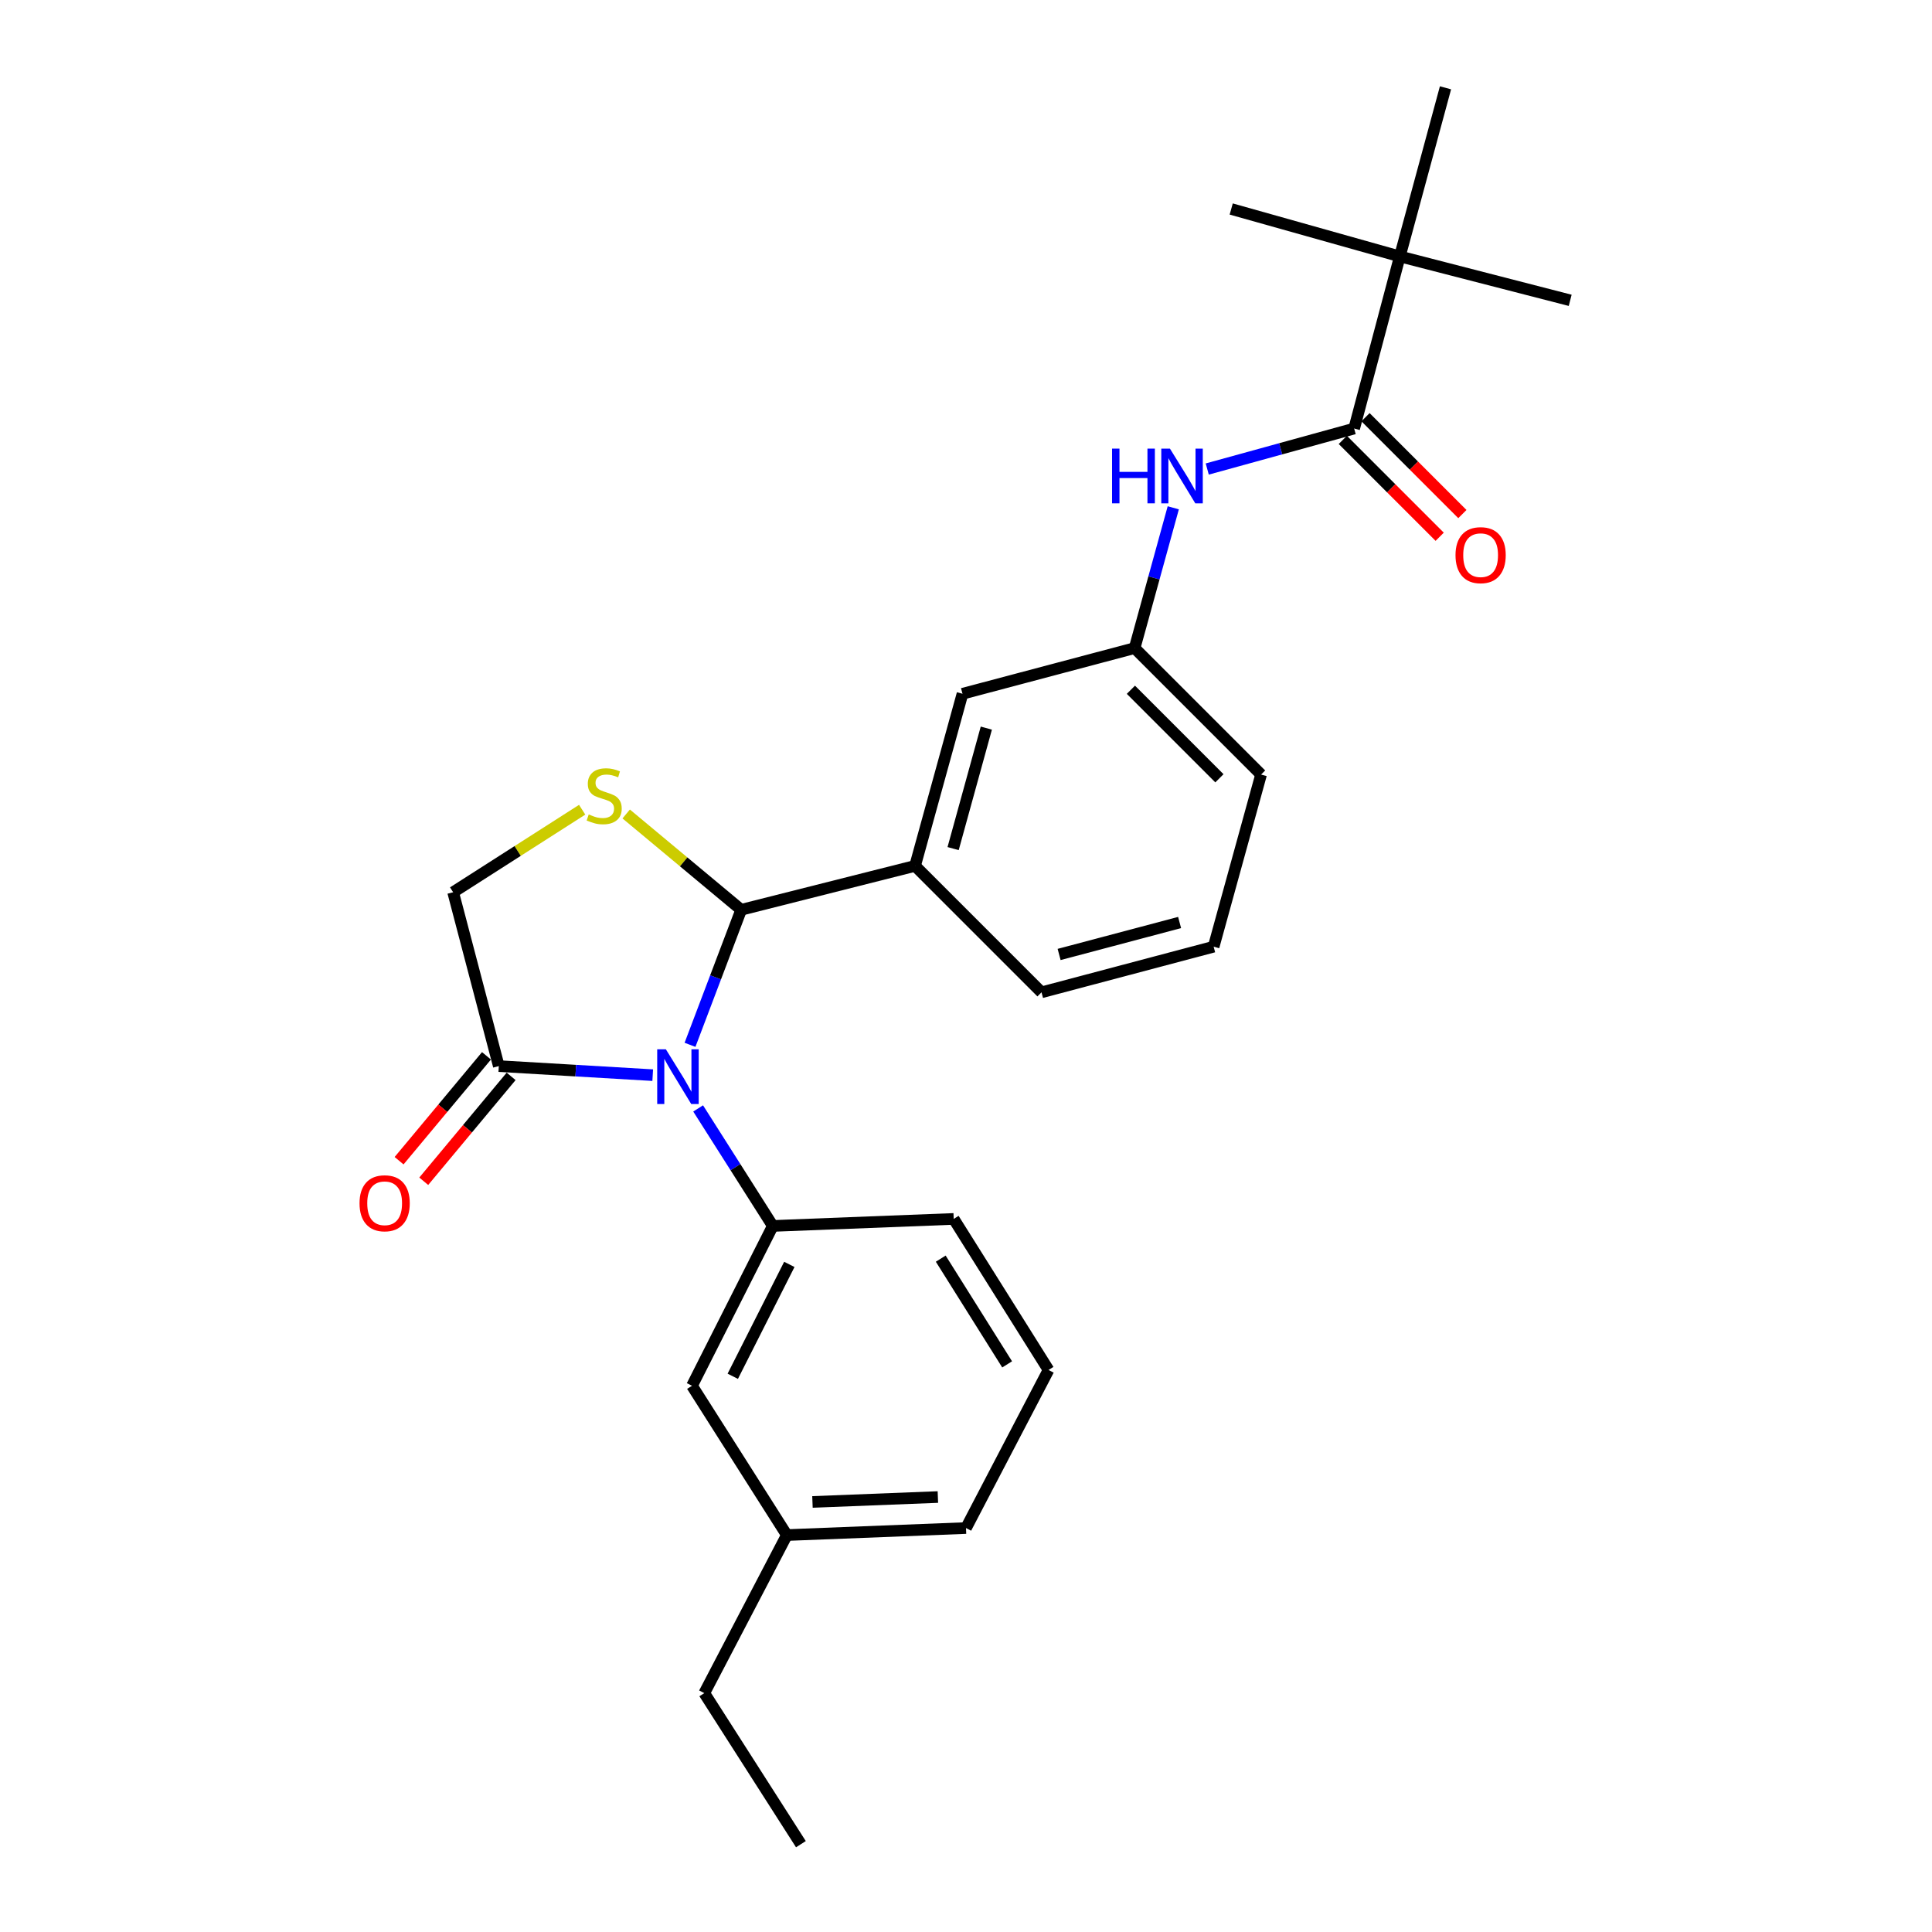 <?xml version='1.0' encoding='iso-8859-1'?>
<svg version='1.1' baseProfile='full'
              xmlns='http://www.w3.org/2000/svg'
                      xmlns:rdkit='http://www.rdkit.org/xml'
                      xmlns:xlink='http://www.w3.org/1999/xlink'
                  xml:space='preserve'
width='1000px' height='1000px' viewBox='0 0 1000 1000'>
<!-- END OF HEADER -->
<rect style='opacity:1.0;fill:#FFFFFF;stroke:none' width='1000' height='1000' x='0' y='0'> </rect>
<path class='bond-0' d='M 624.868,242.767 L 662.89,232.29' style='fill:none;fill-rule:evenodd;stroke:#0000FF;stroke-width:6px;stroke-linecap:butt;stroke-linejoin:miter;stroke-opacity:1' />
<path class='bond-0' d='M 662.89,232.29 L 700.911,221.813' style='fill:none;fill-rule:evenodd;stroke:#000000;stroke-width:6px;stroke-linecap:butt;stroke-linejoin:miter;stroke-opacity:1' />
<path class='bond-1' d='M 607.281,262.833 L 597.279,299.145' style='fill:none;fill-rule:evenodd;stroke:#0000FF;stroke-width:6px;stroke-linecap:butt;stroke-linejoin:miter;stroke-opacity:1' />
<path class='bond-1' d='M 597.279,299.145 L 587.277,335.456' style='fill:none;fill-rule:evenodd;stroke:#000000;stroke-width:6px;stroke-linecap:butt;stroke-linejoin:miter;stroke-opacity:1' />
<path class='bond-2' d='M 724.548,132.729 L 748.184,45.455' style='fill:none;fill-rule:evenodd;stroke:#000000;stroke-width:6px;stroke-linecap:butt;stroke-linejoin:miter;stroke-opacity:1' />
<path class='bond-3' d='M 724.548,132.729 L 637.273,108.178' style='fill:none;fill-rule:evenodd;stroke:#000000;stroke-width:6px;stroke-linecap:butt;stroke-linejoin:miter;stroke-opacity:1' />
<path class='bond-4' d='M 724.548,132.729 L 812.727,155.452' style='fill:none;fill-rule:evenodd;stroke:#000000;stroke-width:6px;stroke-linecap:butt;stroke-linejoin:miter;stroke-opacity:1' />
<path class='bond-5' d='M 724.548,132.729 L 700.911,221.813' style='fill:none;fill-rule:evenodd;stroke:#000000;stroke-width:6px;stroke-linecap:butt;stroke-linejoin:miter;stroke-opacity:1' />
<path class='bond-6' d='M 695.037,227.686 L 720.108,252.757' style='fill:none;fill-rule:evenodd;stroke:#000000;stroke-width:6px;stroke-linecap:butt;stroke-linejoin:miter;stroke-opacity:1' />
<path class='bond-6' d='M 720.108,252.757 L 745.179,277.828' style='fill:none;fill-rule:evenodd;stroke:#FF0000;stroke-width:6px;stroke-linecap:butt;stroke-linejoin:miter;stroke-opacity:1' />
<path class='bond-6' d='M 706.784,215.939 L 731.855,241.01' style='fill:none;fill-rule:evenodd;stroke:#000000;stroke-width:6px;stroke-linecap:butt;stroke-linejoin:miter;stroke-opacity:1' />
<path class='bond-6' d='M 731.855,241.01 L 756.926,266.081' style='fill:none;fill-rule:evenodd;stroke:#FF0000;stroke-width:6px;stroke-linecap:butt;stroke-linejoin:miter;stroke-opacity:1' />
<path class='bond-7' d='M 301.326,419.111 L 267.934,440.464' style='fill:none;fill-rule:evenodd;stroke:#CCCC00;stroke-width:6px;stroke-linecap:butt;stroke-linejoin:miter;stroke-opacity:1' />
<path class='bond-7' d='M 267.934,440.464 L 234.542,461.817' style='fill:none;fill-rule:evenodd;stroke:#000000;stroke-width:6px;stroke-linecap:butt;stroke-linejoin:miter;stroke-opacity:1' />
<path class='bond-8' d='M 324.113,421.31 L 353.875,446.109' style='fill:none;fill-rule:evenodd;stroke:#CCCC00;stroke-width:6px;stroke-linecap:butt;stroke-linejoin:miter;stroke-opacity:1' />
<path class='bond-8' d='M 353.875,446.109 L 383.636,470.909' style='fill:none;fill-rule:evenodd;stroke:#000000;stroke-width:6px;stroke-linecap:butt;stroke-linejoin:miter;stroke-opacity:1' />
<path class='bond-9' d='M 234.542,461.817 L 258.179,551.815' style='fill:none;fill-rule:evenodd;stroke:#000000;stroke-width:6px;stroke-linecap:butt;stroke-linejoin:miter;stroke-opacity:1' />
<path class='bond-10' d='M 258.179,551.815 L 298.013,554.158' style='fill:none;fill-rule:evenodd;stroke:#000000;stroke-width:6px;stroke-linecap:butt;stroke-linejoin:miter;stroke-opacity:1' />
<path class='bond-10' d='M 298.013,554.158 L 337.846,556.501' style='fill:none;fill-rule:evenodd;stroke:#0000FF;stroke-width:6px;stroke-linecap:butt;stroke-linejoin:miter;stroke-opacity:1' />
<path class='bond-11' d='M 251.798,546.497 L 229.181,573.639' style='fill:none;fill-rule:evenodd;stroke:#000000;stroke-width:6px;stroke-linecap:butt;stroke-linejoin:miter;stroke-opacity:1' />
<path class='bond-11' d='M 229.181,573.639 L 206.565,600.78' style='fill:none;fill-rule:evenodd;stroke:#FF0000;stroke-width:6px;stroke-linecap:butt;stroke-linejoin:miter;stroke-opacity:1' />
<path class='bond-11' d='M 264.561,557.132 L 241.944,584.274' style='fill:none;fill-rule:evenodd;stroke:#000000;stroke-width:6px;stroke-linecap:butt;stroke-linejoin:miter;stroke-opacity:1' />
<path class='bond-11' d='M 241.944,584.274 L 219.328,611.415' style='fill:none;fill-rule:evenodd;stroke:#FF0000;stroke-width:6px;stroke-linecap:butt;stroke-linejoin:miter;stroke-opacity:1' />
<path class='bond-12' d='M 357.149,540.8 L 370.393,505.854' style='fill:none;fill-rule:evenodd;stroke:#0000FF;stroke-width:6px;stroke-linecap:butt;stroke-linejoin:miter;stroke-opacity:1' />
<path class='bond-12' d='M 370.393,505.854 L 383.636,470.909' style='fill:none;fill-rule:evenodd;stroke:#000000;stroke-width:6px;stroke-linecap:butt;stroke-linejoin:miter;stroke-opacity:1' />
<path class='bond-13' d='M 361.357,573.718 L 380.679,604.133' style='fill:none;fill-rule:evenodd;stroke:#0000FF;stroke-width:6px;stroke-linecap:butt;stroke-linejoin:miter;stroke-opacity:1' />
<path class='bond-13' d='M 380.679,604.133 L 400,634.548' style='fill:none;fill-rule:evenodd;stroke:#000000;stroke-width:6px;stroke-linecap:butt;stroke-linejoin:miter;stroke-opacity:1' />
<path class='bond-14' d='M 383.636,470.909 L 473.633,448.185' style='fill:none;fill-rule:evenodd;stroke:#000000;stroke-width:6px;stroke-linecap:butt;stroke-linejoin:miter;stroke-opacity:1' />
<path class='bond-15' d='M 587.277,335.456 L 652.733,400.912' style='fill:none;fill-rule:evenodd;stroke:#000000;stroke-width:6px;stroke-linecap:butt;stroke-linejoin:miter;stroke-opacity:1' />
<path class='bond-15' d='M 585.348,357.021 L 631.167,402.841' style='fill:none;fill-rule:evenodd;stroke:#000000;stroke-width:6px;stroke-linecap:butt;stroke-linejoin:miter;stroke-opacity:1' />
<path class='bond-16' d='M 587.277,335.456 L 498.184,359.093' style='fill:none;fill-rule:evenodd;stroke:#000000;stroke-width:6px;stroke-linecap:butt;stroke-linejoin:miter;stroke-opacity:1' />
<path class='bond-17' d='M 652.733,400.912 L 628.182,490.004' style='fill:none;fill-rule:evenodd;stroke:#000000;stroke-width:6px;stroke-linecap:butt;stroke-linejoin:miter;stroke-opacity:1' />
<path class='bond-18' d='M 407.273,794.551 L 500.002,790.915' style='fill:none;fill-rule:evenodd;stroke:#000000;stroke-width:6px;stroke-linecap:butt;stroke-linejoin:miter;stroke-opacity:1' />
<path class='bond-18' d='M 420.531,777.406 L 485.442,774.86' style='fill:none;fill-rule:evenodd;stroke:#000000;stroke-width:6px;stroke-linecap:butt;stroke-linejoin:miter;stroke-opacity:1' />
<path class='bond-19' d='M 407.273,794.551 L 358.181,717.273' style='fill:none;fill-rule:evenodd;stroke:#000000;stroke-width:6px;stroke-linecap:butt;stroke-linejoin:miter;stroke-opacity:1' />
<path class='bond-20' d='M 407.273,794.551 L 364.54,876.362' style='fill:none;fill-rule:evenodd;stroke:#000000;stroke-width:6px;stroke-linecap:butt;stroke-linejoin:miter;stroke-opacity:1' />
<path class='bond-21' d='M 500.002,790.915 L 542.726,709.095' style='fill:none;fill-rule:evenodd;stroke:#000000;stroke-width:6px;stroke-linecap:butt;stroke-linejoin:miter;stroke-opacity:1' />
<path class='bond-22' d='M 542.726,709.095 L 493.634,630.912' style='fill:none;fill-rule:evenodd;stroke:#000000;stroke-width:6px;stroke-linecap:butt;stroke-linejoin:miter;stroke-opacity:1' />
<path class='bond-22' d='M 521.292,706.202 L 486.928,651.474' style='fill:none;fill-rule:evenodd;stroke:#000000;stroke-width:6px;stroke-linecap:butt;stroke-linejoin:miter;stroke-opacity:1' />
<path class='bond-23' d='M 493.634,630.912 L 400,634.548' style='fill:none;fill-rule:evenodd;stroke:#000000;stroke-width:6px;stroke-linecap:butt;stroke-linejoin:miter;stroke-opacity:1' />
<path class='bond-24' d='M 400,634.548 L 358.181,717.273' style='fill:none;fill-rule:evenodd;stroke:#000000;stroke-width:6px;stroke-linecap:butt;stroke-linejoin:miter;stroke-opacity:1' />
<path class='bond-24' d='M 408.554,654.452 L 379.28,712.359' style='fill:none;fill-rule:evenodd;stroke:#000000;stroke-width:6px;stroke-linecap:butt;stroke-linejoin:miter;stroke-opacity:1' />
<path class='bond-25' d='M 364.54,876.362 L 414.546,954.545' style='fill:none;fill-rule:evenodd;stroke:#000000;stroke-width:6px;stroke-linecap:butt;stroke-linejoin:miter;stroke-opacity:1' />
<path class='bond-26' d='M 628.182,490.004 L 539.089,513.632' style='fill:none;fill-rule:evenodd;stroke:#000000;stroke-width:6px;stroke-linecap:butt;stroke-linejoin:miter;stroke-opacity:1' />
<path class='bond-26' d='M 610.559,477.49 L 548.195,494.03' style='fill:none;fill-rule:evenodd;stroke:#000000;stroke-width:6px;stroke-linecap:butt;stroke-linejoin:miter;stroke-opacity:1' />
<path class='bond-27' d='M 539.089,513.632 L 473.633,448.185' style='fill:none;fill-rule:evenodd;stroke:#000000;stroke-width:6px;stroke-linecap:butt;stroke-linejoin:miter;stroke-opacity:1' />
<path class='bond-28' d='M 473.633,448.185 L 498.184,359.093' style='fill:none;fill-rule:evenodd;stroke:#000000;stroke-width:6px;stroke-linecap:butt;stroke-linejoin:miter;stroke-opacity:1' />
<path class='bond-28' d='M 493.332,439.235 L 510.518,376.87' style='fill:none;fill-rule:evenodd;stroke:#000000;stroke-width:6px;stroke-linecap:butt;stroke-linejoin:miter;stroke-opacity:1' />
<path  class='atom-0' d='M 575.598 232.203
L 579.438 232.203
L 579.438 244.243
L 593.918 244.243
L 593.918 232.203
L 597.758 232.203
L 597.758 260.523
L 593.918 260.523
L 593.918 247.443
L 579.438 247.443
L 579.438 260.523
L 575.598 260.523
L 575.598 232.203
' fill='#0000FF'/>
<path  class='atom-0' d='M 605.558 232.203
L 614.838 247.203
Q 615.758 248.683, 617.238 251.363
Q 618.718 254.043, 618.798 254.203
L 618.798 232.203
L 622.558 232.203
L 622.558 260.523
L 618.678 260.523
L 608.718 244.123
Q 607.558 242.203, 606.318 240.003
Q 605.118 237.803, 604.758 237.123
L 604.758 260.523
L 601.078 260.523
L 601.078 232.203
L 605.558 232.203
' fill='#0000FF'/>
<path  class='atom-3' d='M 753.367 287.348
Q 753.367 280.548, 756.727 276.748
Q 760.087 272.948, 766.367 272.948
Q 772.647 272.948, 776.007 276.748
Q 779.367 280.548, 779.367 287.348
Q 779.367 294.228, 775.967 298.148
Q 772.567 302.028, 766.367 302.028
Q 760.127 302.028, 756.727 298.148
Q 753.367 294.268, 753.367 287.348
M 766.367 298.828
Q 770.687 298.828, 773.007 295.948
Q 775.367 293.028, 775.367 287.348
Q 775.367 281.788, 773.007 278.988
Q 770.687 276.148, 766.367 276.148
Q 762.047 276.148, 759.687 278.948
Q 757.367 281.748, 757.367 287.348
Q 757.367 293.068, 759.687 295.948
Q 762.047 298.828, 766.367 298.828
' fill='#FF0000'/>
<path  class='atom-5' d='M 304.726 421.541
Q 305.046 421.661, 306.366 422.221
Q 307.686 422.781, 309.126 423.141
Q 310.606 423.461, 312.046 423.461
Q 314.726 423.461, 316.286 422.181
Q 317.846 420.861, 317.846 418.581
Q 317.846 417.021, 317.046 416.061
Q 316.286 415.101, 315.086 414.581
Q 313.886 414.061, 311.886 413.461
Q 309.366 412.701, 307.846 411.981
Q 306.366 411.261, 305.286 409.741
Q 304.246 408.221, 304.246 405.661
Q 304.246 402.101, 306.646 399.901
Q 309.086 397.701, 313.886 397.701
Q 317.166 397.701, 320.886 399.261
L 319.966 402.341
Q 316.566 400.941, 314.006 400.941
Q 311.246 400.941, 309.726 402.101
Q 308.206 403.221, 308.246 405.181
Q 308.246 406.701, 309.006 407.621
Q 309.806 408.541, 310.926 409.061
Q 312.086 409.581, 314.006 410.181
Q 316.566 410.981, 318.086 411.781
Q 319.606 412.581, 320.686 414.221
Q 321.806 415.821, 321.806 418.581
Q 321.806 422.501, 319.166 424.621
Q 316.566 426.701, 312.206 426.701
Q 309.686 426.701, 307.766 426.141
Q 305.886 425.621, 303.646 424.701
L 304.726 421.541
' fill='#CCCC00'/>
<path  class='atom-8' d='M 344.648 543.109
L 353.928 558.109
Q 354.848 559.589, 356.328 562.269
Q 357.808 564.949, 357.888 565.109
L 357.888 543.109
L 361.648 543.109
L 361.648 571.429
L 357.768 571.429
L 347.808 555.029
Q 346.648 553.109, 345.408 550.909
Q 344.208 548.709, 343.848 548.029
L 343.848 571.429
L 340.168 571.429
L 340.168 543.109
L 344.648 543.109
' fill='#0000FF'/>
<path  class='atom-10' d='M 186.092 622.805
Q 186.092 616.005, 189.452 612.205
Q 192.812 608.405, 199.092 608.405
Q 205.372 608.405, 208.732 612.205
Q 212.092 616.005, 212.092 622.805
Q 212.092 629.685, 208.692 633.605
Q 205.292 637.485, 199.092 637.485
Q 192.852 637.485, 189.452 633.605
Q 186.092 629.725, 186.092 622.805
M 199.092 634.285
Q 203.412 634.285, 205.732 631.405
Q 208.092 628.485, 208.092 622.805
Q 208.092 617.245, 205.732 614.445
Q 203.412 611.605, 199.092 611.605
Q 194.772 611.605, 192.412 614.405
Q 190.092 617.205, 190.092 622.805
Q 190.092 628.525, 192.412 631.405
Q 194.772 634.285, 199.092 634.285
' fill='#FF0000'/>
</svg>
